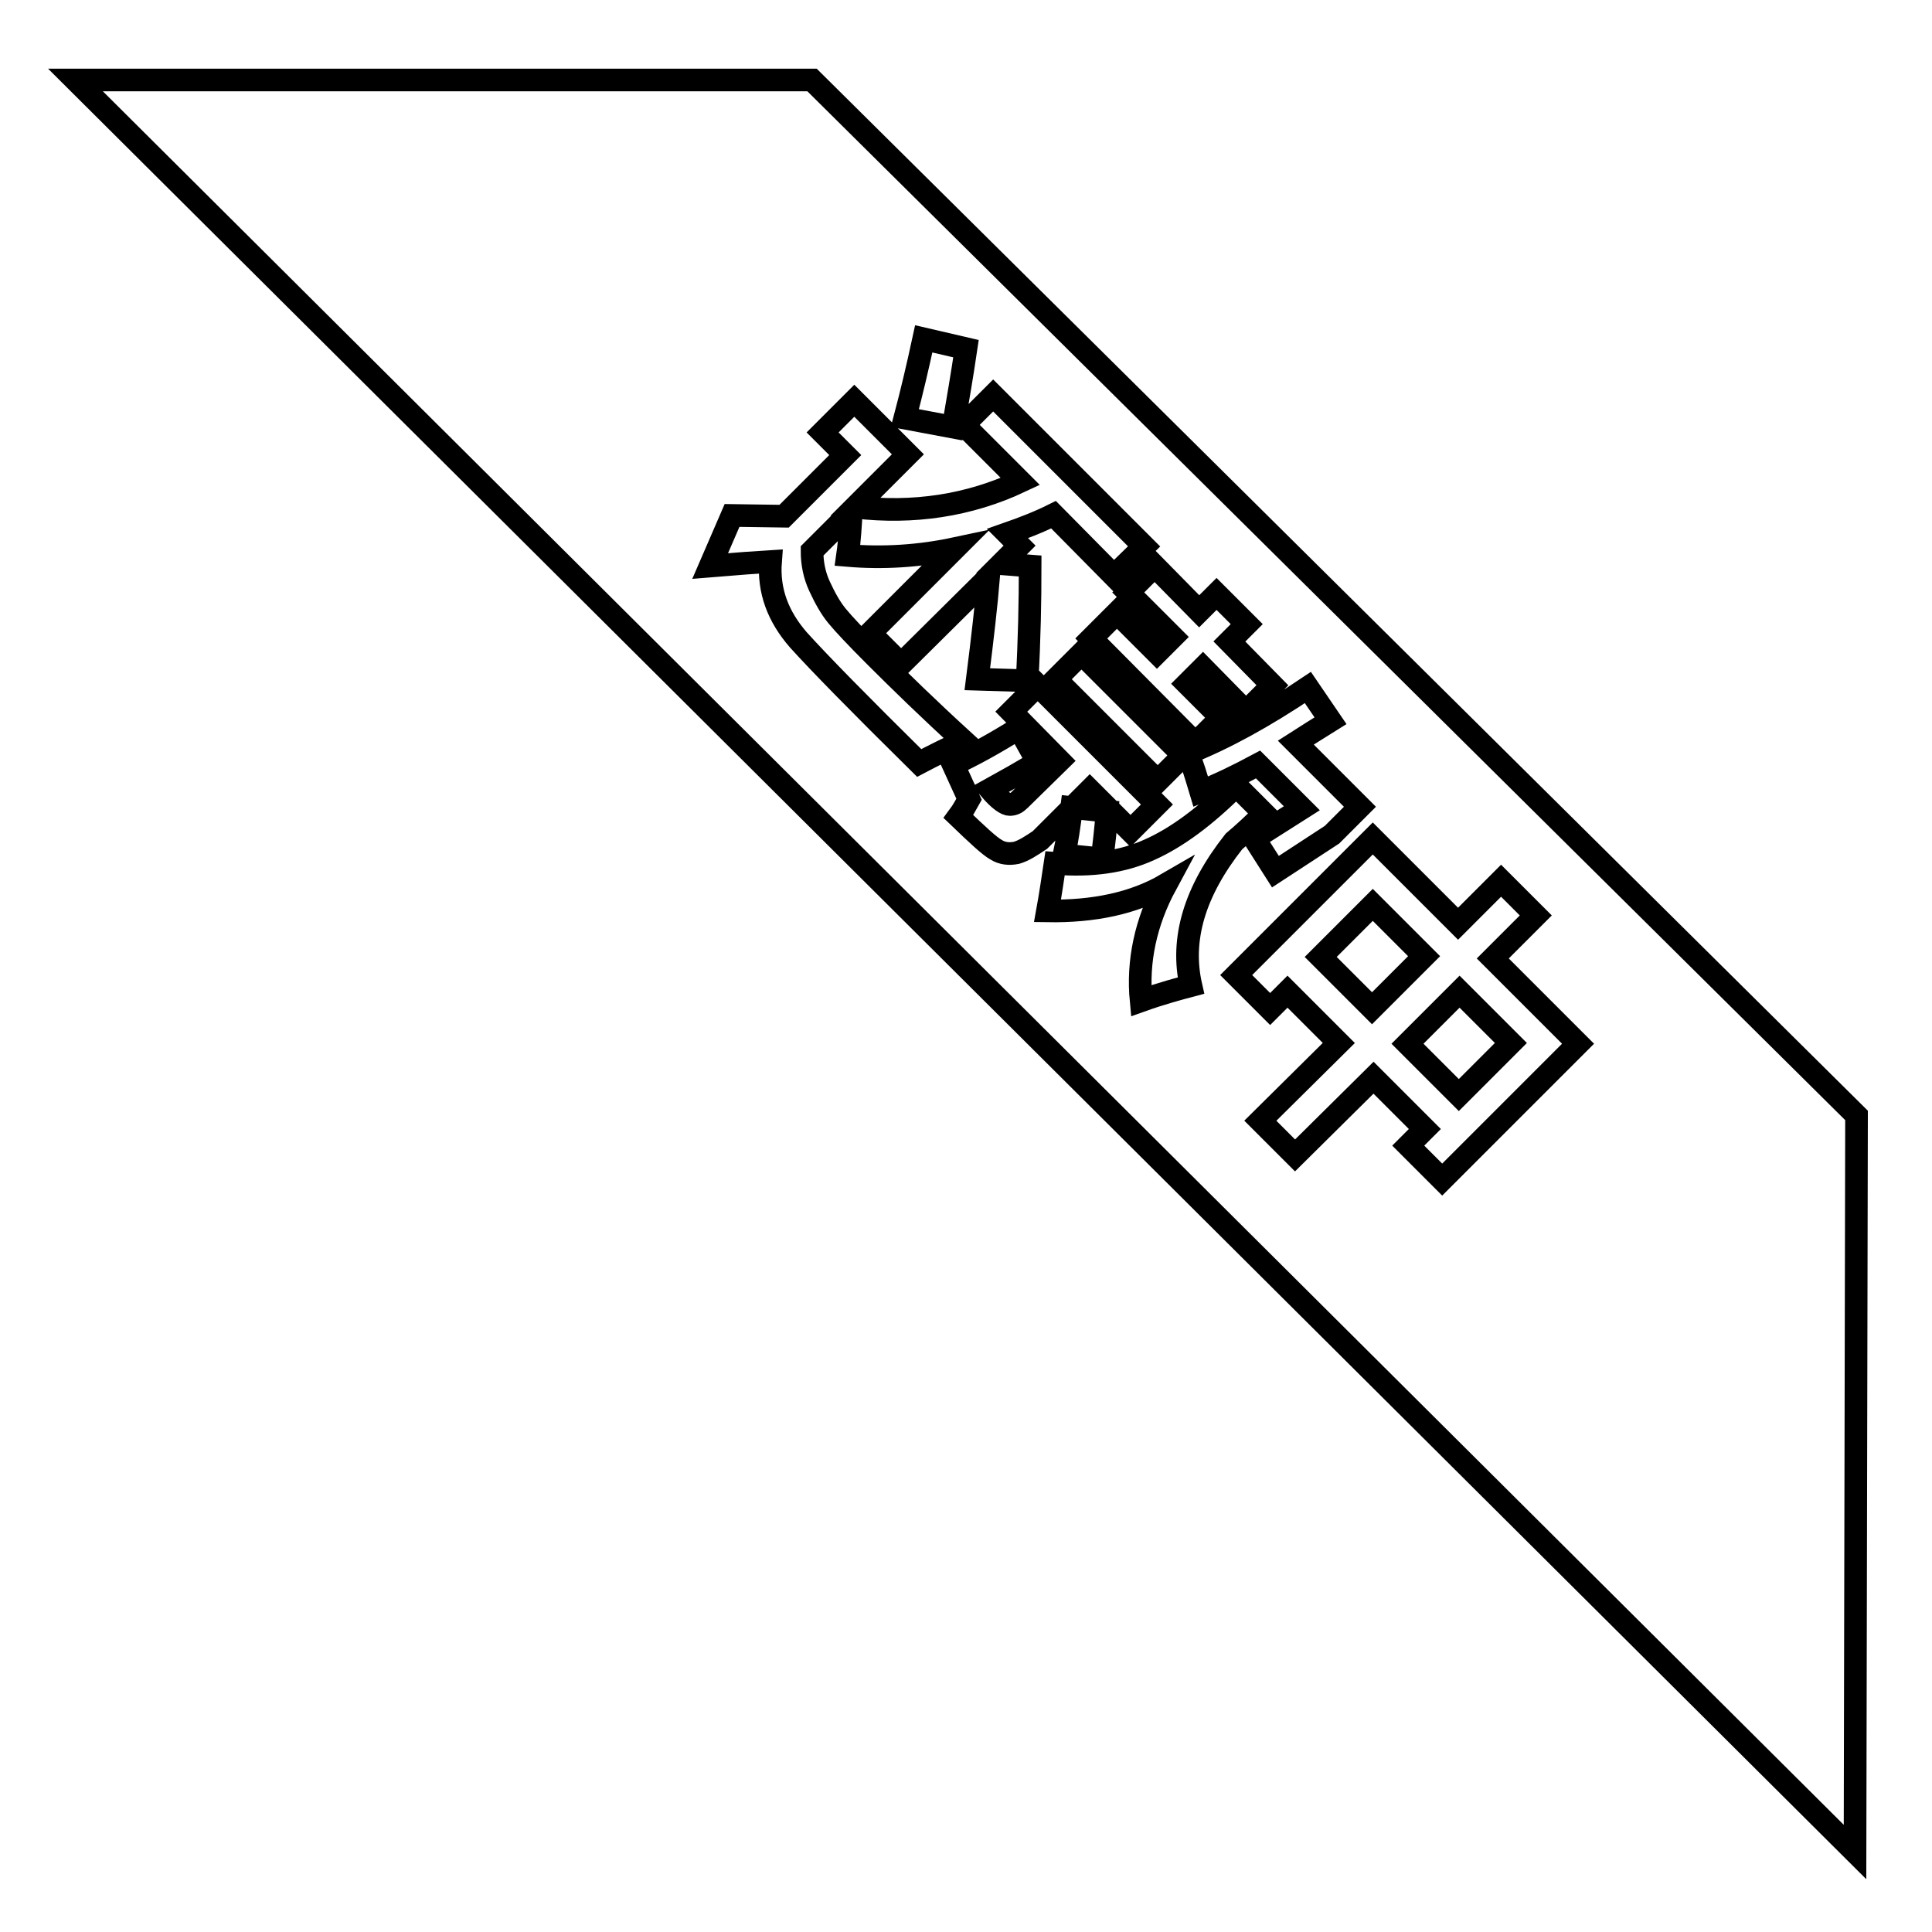 <?xml version="1.0" encoding="utf-8"?>
<!-- Svg Vector Icons : http://www.onlinewebfonts.com/icon -->
<!DOCTYPE svg PUBLIC "-//W3C//DTD SVG 1.1//EN" "http://www.w3.org/Graphics/SVG/1.1/DTD/svg11.dtd">
<svg version="1.1" xmlns="http://www.w3.org/2000/svg" xmlns:xlink="http://www.w3.org/1999/xlink" x="0px" y="0px" viewBox="0 0 256 256" enable-background="new 0 0 256 256" xml:space="preserve">
<g><g><path stroke-width="3" fill-opacity="0" stroke="#000000"  d="M193.3,145.1l-6.8-6.8l6.9-6.9l6.8,6.8L193.3,145.1z"/><path stroke-width="3" fill-opacity="0" stroke="#000000"  d="M175,126.8l6.9-6.9l6.8,6.8l-6.9,6.9L175,126.8z"/><path stroke-width="3" fill-opacity="0" stroke="#000000"  d="M107.6,10.6l-97.6,0l235.8,234.8l0.2-97.6L107.6,10.6z M176.3,95.5c-1.6,1-3.2,2-4.6,2.9l8.5,8.5l-3.7,3.7l-7.5,4.9l-2.8-4.4l6.3-4l-5.8-5.8c-2.8,1.5-5.3,2.7-7.6,3.6c-0.6-2-1.1-3.7-1.7-5.1c4.8-1.9,10.1-4.8,15.9-8.7L176.3,95.5z M158.9,81l2.3-2.3l4,4l-2.3,2.3l5.7,5.8l-3.5,3.5l-5.7-5.8l-2.1,2.1l4.5,4.5l-3.4,3.4l-13.8-13.9l3.4-3.4l5.3,5.3l2.1-2.1l-5.9-5.9l3.5-3.5L158.9,81z M156.8,100.1l-3.4,3.4L139.9,90l3.4-3.4L156.8,100.1z M122.4,44.9l5.6,1.3c-0.5,3.4-1.1,6.9-1.7,10.4l-6.4-1.2C120.8,52,121.6,48.6,122.4,44.9z M105.8,84.8c-2.7-3.1-4-6.5-3.7-10.4c-1.7,0.1-4.4,0.3-8,0.6l2.9-6.7l6.9,0.1l8.1-8.1l-3-3l4.2-4.2l7.1,7.1l-7,7c7.7,0.9,15.1-0.2,21.9-3.4l-7.5-7.5l3.9-3.9l20,20l-4,3.9l-8-8.1c-2,1-4.1,1.8-6.1,2.5l1.6,1.6l-2.4,2.4l3.8,0.3c0,4.7-0.1,9.7-0.4,15.2l-6.6-0.2c0.7-5.5,1.2-10,1.5-13.5L119.4,88l-4.1-4.1l11.2-11.2c-4.7,1-9.5,1.3-14.2,0.9c0.3-2.1,0.4-4.1,0.5-5.8l-5.2,5.2c0,1.6,0.3,3.2,1,4.7c0.7,1.5,1.4,2.8,2.3,3.9c0.9,1.1,2.6,2.9,5.1,5.4c3.2,3.2,7.1,7,11.7,11.2c-2,0.9-4,1.9-5.9,2.9C113.9,93.3,108.6,87.9,105.8,84.8z M134.7,113c-1,0.2-1.9,0.1-2.7-0.4c-0.9-0.5-2.5-2-5-4.4c0.6-0.8,1-1.6,1.4-2.3l-2.1-4.6c2.6-1.2,5.5-2.8,8.7-4.8l2.5,4.5c-2.2,1.3-4.3,2.5-6.3,3.6c1.2,1.4,2.1,2,2.6,2c0.5,0,0.9-0.2,1.3-0.6l5.3-5.2l-6.4-6.5l3.5-3.5l15.8,15.8l-3.5,3.5l-5.4-5.4l-6.6,6.6C136.6,112.1,135.7,112.7,134.7,113z M146.7,107.5c-0.2,2.3-0.4,4.4-0.7,6.3l-5-0.5c0.4-1.9,0.7-4,1-6.3L146.7,107.5z M157.8,130.6c-1.5,0.4-3.8,1-6.6,2c-0.5-5.2,0.6-10.4,3.3-15.4c-4.3,2.5-9.6,3.6-15.7,3.5c0.4-2.2,0.7-4.3,1-6.3c4.8,0.4,9-0.2,12.5-1.8c3.6-1.6,7.4-4.4,11.5-8.5l3.7,3.7c-1.4,1.4-2.7,2.6-4,3.7C158.3,118.1,156.4,124.4,157.8,130.6z M191.1,156.3l-4.5-4.5l2.2-2.2l-6.8-6.8l-10.4,10.3l-4.6-4.6l10.4-10.3l-6.8-6.8l-2.3,2.3l-4.5-4.5l18.1-18.1l11.3,11.3l5.7-5.7l4.6,4.6l-5.7,5.7l11.3,11.3L191.1,156.3z"/></g></g>
</svg>